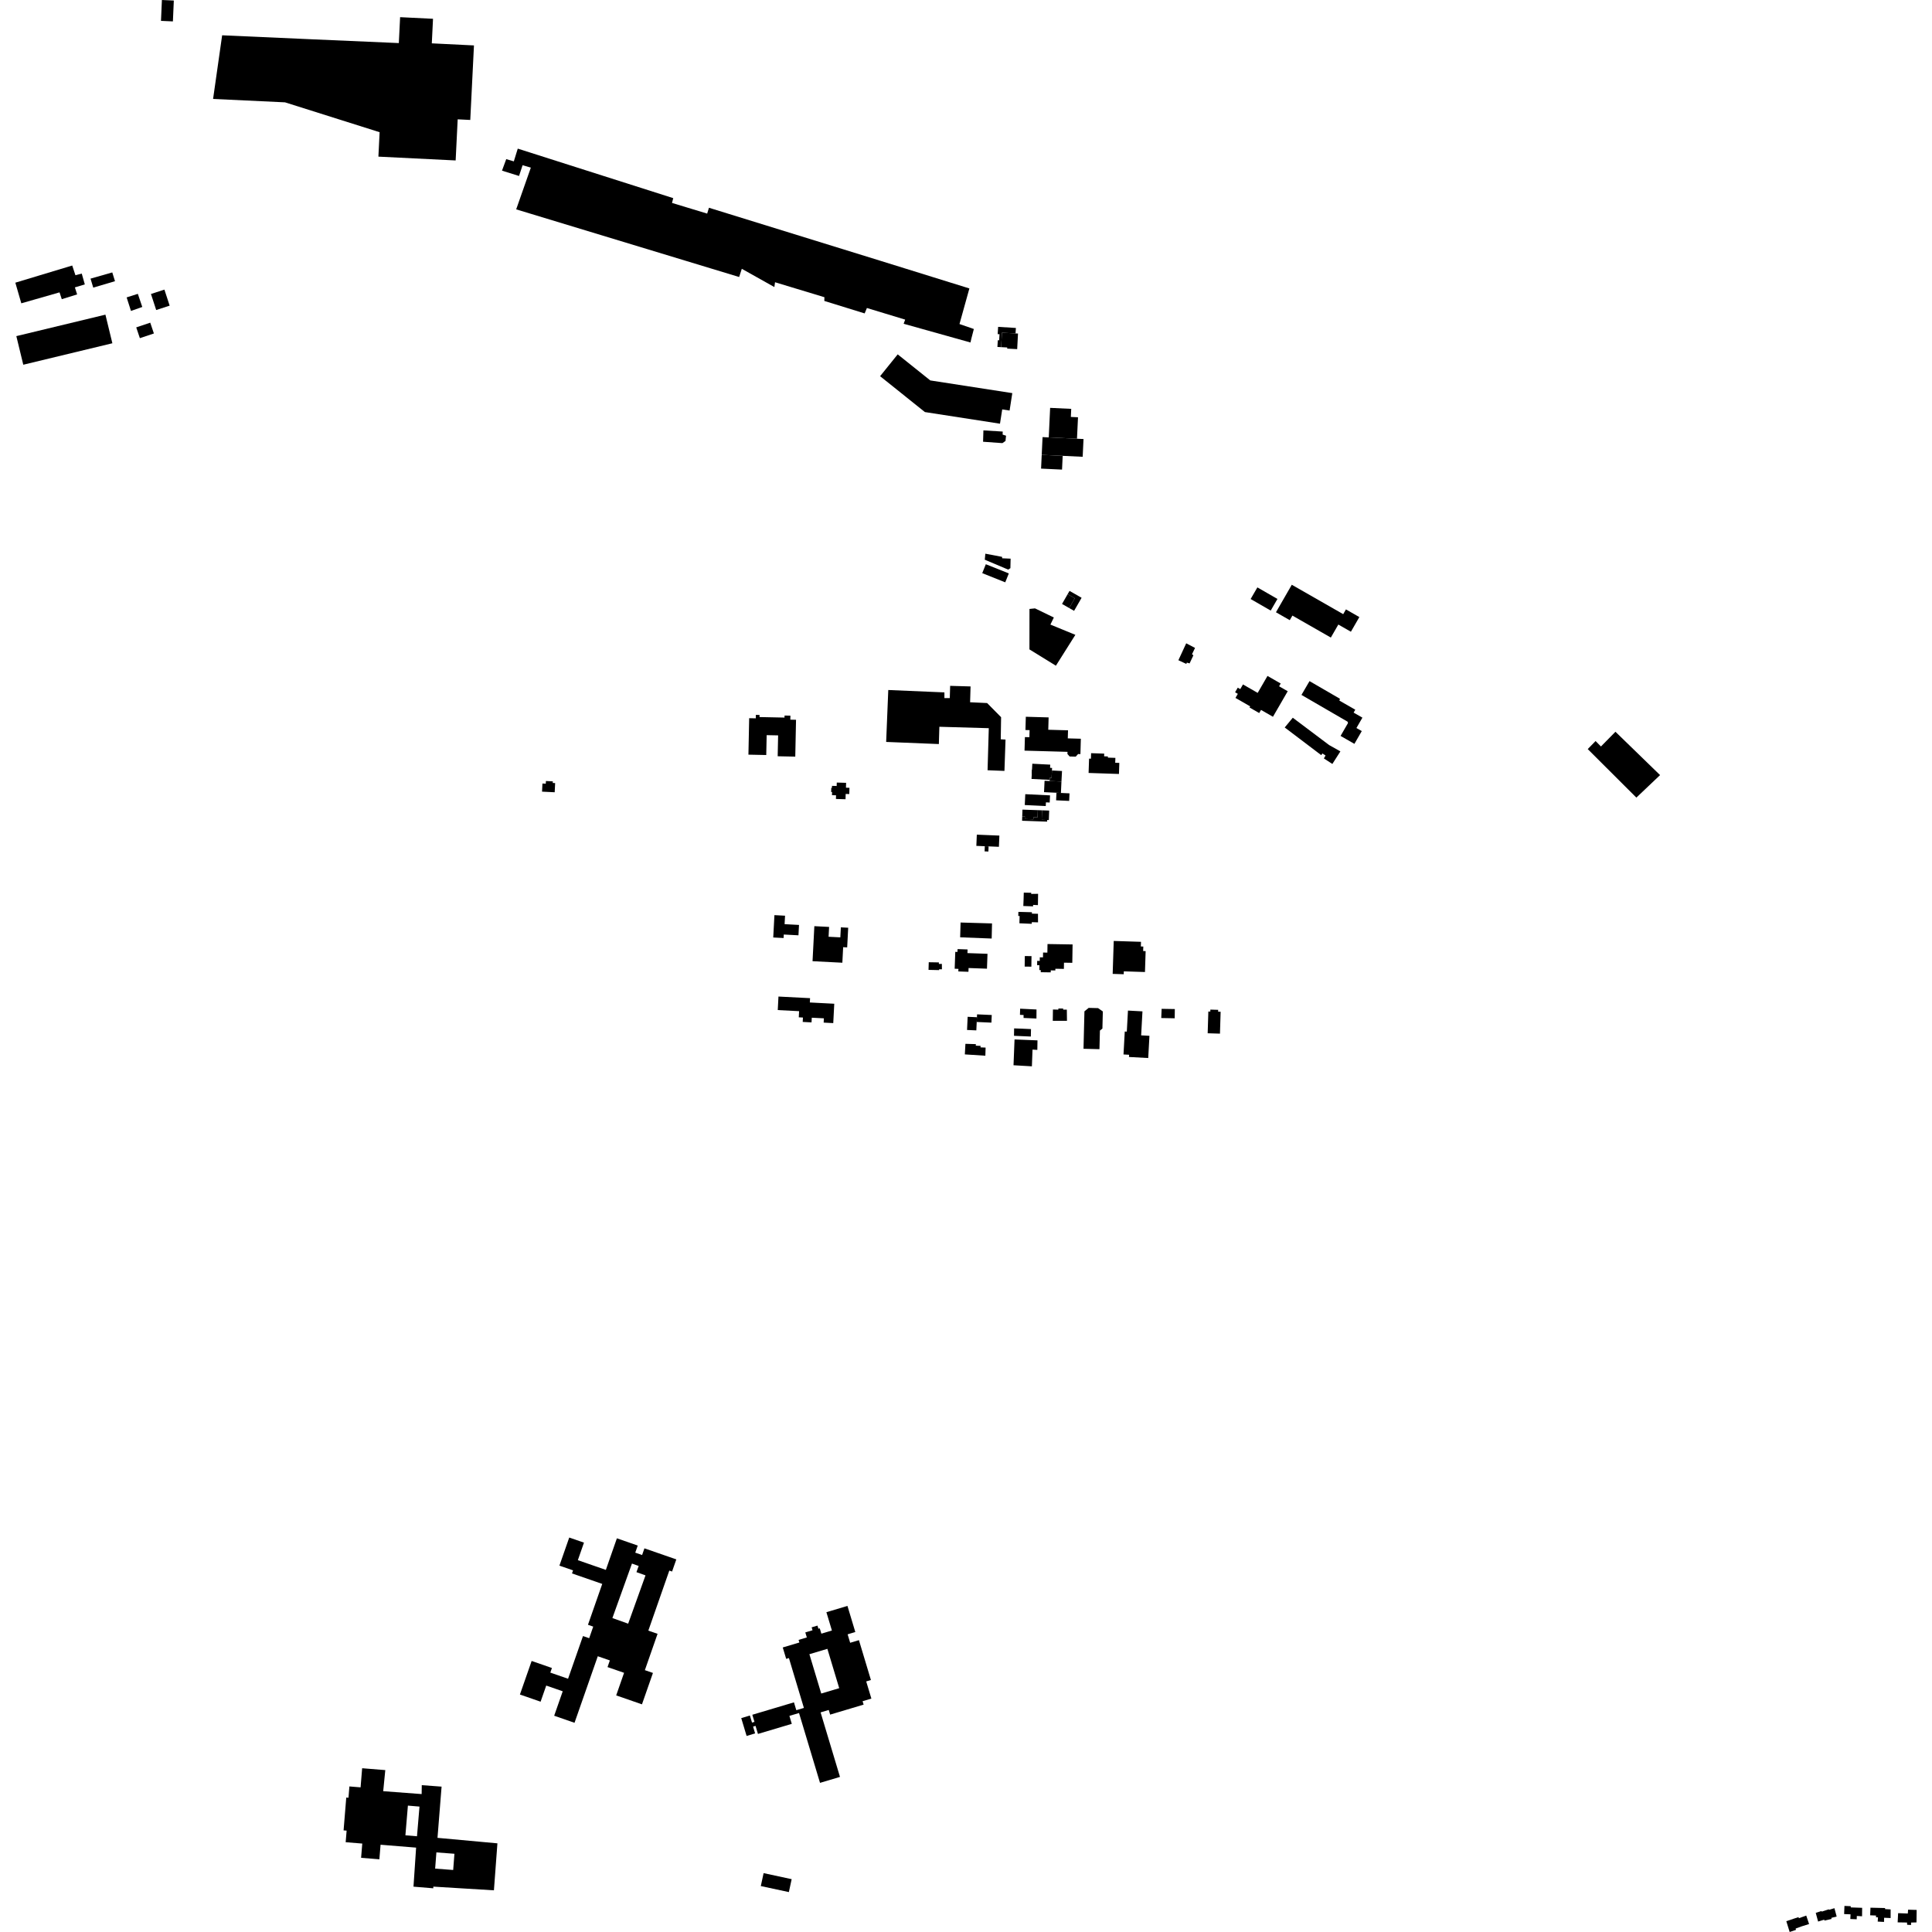 <?xml version="1.0" encoding="utf-8" standalone="no"?>
<!DOCTYPE svg PUBLIC "-//W3C//DTD SVG 1.1//EN"
  "http://www.w3.org/Graphics/SVG/1.1/DTD/svg11.dtd">
<!-- Created with matplotlib (https://matplotlib.org/) -->
<svg height="288pt" version="1.1" viewBox="0 0 288 288" width="288pt" xmlns="http://www.w3.org/2000/svg" xmlns:xlink="http://www.w3.org/1999/xlink">
 <defs>
  <style type="text/css">
*{stroke-linecap:butt;stroke-linejoin:round;}
  </style>
 </defs>
 <g id="figure_1">
  <g id="patch_1">
   <path d="M 0 288 
L 288 288 
L 288 0 
L 0 0 
z
" style="fill:none;opacity:0;"/>
  </g>
  <g id="axes_1">
   <g id="PatchCollection_1">
    <path clip-path="url(#p33cfa811a7)" d="M 132.414 102.858 
L 132.098 110.598 
L 139.954 110.915 
L 140.029 108.338 
L 147.397 108.55 
L 147.215 114.819 
L 149.731 114.918 
L 149.892 110.247 
L 149.18 110.205 
L 149.232 106.912 
L 147.148 104.803 
L 144.611 104.684 
L 144.68 102.326 
L 141.637 102.238 
L 141.583 104.062 
L 140.782 104.063 
L 140.783 103.214 
L 132.414 102.858 
"/>
    <path clip-path="url(#p33cfa811a7)" d="M 153.463 90.774 
L 153.457 96.805 
L 157.401 99.236 
L 160.303 94.634 
L 156.582 93.106 
L 157.095 92.051 
L 154.288 90.69 
L 153.463 90.774 
"/>
    <path clip-path="url(#p33cfa811a7)" d="M 146.955 84.11 
L 146.421 85.438 
L 149.851 86.806 
L 150.384 85.478 
L 146.955 84.11 
"/>
    <path clip-path="url(#p33cfa811a7)" d="M 162.649 112.275 
L 164.603 112.341 
L 164.59 112.744 
L 165.155 112.763 
L 165.148 112.938 
L 166.269 112.975 
L 166.244 113.703 
L 166.856 113.724 
L 166.801 115.374 
L 162.275 115.222 
L 162.346 113.088 
L 162.622 113.097 
L 162.649 112.275 
"/>
    <path clip-path="url(#p33cfa811a7)" d="M 152.917 106.846 
L 156.315 106.942 
L 156.264 108.783 
L 159.208 108.866 
L 159.174 110.068 
L 161.12 110.122 
L 161.055 112.412 
L 160.708 112.402 
L 160.359 112.792 
L 159.446 112.767 
L 159.12 112.399 
L 159.13 112.075 
L 152.725 111.896 
L 152.782 109.877 
L 153.449 109.895 
L 153.479 108.84 
L 152.861 108.823 
L 152.917 106.846 
"/>
    <path clip-path="url(#p33cfa811a7)" d="M 168.144 150.644 
L 170.305 150.763 
L 170.109 154.339 
L 171.345 154.406 
L 171.164 157.718 
L 168.295 157.562 
L 168.312 157.232 
L 167.479 157.186 
L 167.667 153.767 
L 167.971 153.784 
L 168.144 150.644 
"/>
    <path clip-path="url(#p33cfa811a7)" d="M 166.022 140.266 
L 170.087 140.396 
L 170.065 141.087 
L 170.431 141.099 
L 170.409 141.77 
L 170.778 141.781 
L 170.679 144.897 
L 167.526 144.796 
L 167.512 145.228 
L 165.864 145.175 
L 166.022 140.266 
"/>
    <path clip-path="url(#p33cfa811a7)" d="M 142.402 141.89 
L 142.729 141.901 
L 142.744 141.48 
L 144.234 141.534 
L 144.215 142.076 
L 147.205 142.182 
L 147.126 144.401 
L 144.384 144.302 
L 144.365 144.864 
L 142.857 144.811 
L 142.872 144.428 
L 142.312 144.407 
L 142.402 141.89 
"/>
    <path clip-path="url(#p33cfa811a7)" d="M 116.044 148.553 
L 120.756 148.795 
L 120.722 149.438 
L 124.362 149.626 
L 124.212 152.513 
L 122.782 152.439 
L 122.815 151.801 
L 121.011 151.708 
L 120.974 152.405 
L 119.659 152.337 
L 119.693 151.683 
L 119.073 151.651 
L 119.12 150.734 
L 115.94 150.57 
L 116.044 148.553 
"/>
    <path clip-path="url(#p33cfa811a7)" d="M 144.246 151.573 
L 145.631 151.636 
L 145.598 152.344 
L 145.541 153.597 
L 144.157 153.535 
L 144.246 151.573 
"/>
    <path clip-path="url(#p33cfa811a7)" d="M 121.26 140.658 
L 121.394 138.062 
L 123.592 138.176 
L 123.516 139.641 
L 125.267 139.73 
L 125.345 138.239 
L 126.439 138.296 
L 126.287 141.227 
L 125.687 141.196 
L 125.568 143.511 
L 121.124 143.283 
L 121.26 140.658 
"/>
    <path clip-path="url(#p33cfa811a7)" d="M 145.631 151.636 
L 145.65 151.208 
L 146.658 151.252 
L 147.839 151.305 
L 147.787 152.442 
L 146.587 152.389 
L 145.598 152.344 
L 145.631 151.636 
"/>
    <path clip-path="url(#p33cfa811a7)" d="M 163.894 156.399 
L 161.517 156.339 
L 161.655 150.758 
L 162.285 150.243 
L 163.69 150.28 
L 164.398 150.776 
L 164.334 153.326 
L 163.963 153.626 
L 163.894 156.399 
"/>
    <path clip-path="url(#p33cfa811a7)" d="M 180.125 150.785 
L 180.418 150.795 
L 180.427 150.5 
L 181.594 150.535 
L 181.585 150.808 
L 181.957 150.821 
L 181.858 154.083 
L 180.026 154.028 
L 180.125 150.785 
"/>
    <path clip-path="url(#p33cfa811a7)" d="M 155.288 67.804 
L 158.413 67.951 
L 158.316 70.002 
L 155.191 69.855 
L 155.288 67.804 
"/>
    <path clip-path="url(#p33cfa811a7)" d="M 159.151 88.575 
L 159.433 88.084 
L 161.233 89.111 
L 160.113 91.056 
L 159.382 90.639 
L 160.217 89.185 
L 159.151 88.575 
"/>
    <path clip-path="url(#p33cfa811a7)" d="M 155.412 65.159 
L 156.335 65.203 
L 160.545 65.401 
L 161.518 65.446 
L 161.393 68.092 
L 158.413 67.951 
L 155.288 67.804 
L 155.412 65.159 
"/>
    <path clip-path="url(#p33cfa811a7)" d="M 149.353 49.597 
L 151.386 49.702 
L 151.751 49.721 
L 151.63 52.045 
L 150.142 51.967 
L 150.151 51.798 
L 149.24 51.751 
L 149.353 49.597 
"/>
    <path clip-path="url(#p33cfa811a7)" d="M 159.151 88.575 
L 160.217 89.185 
L 159.382 90.639 
L 158.315 90.029 
L 159.151 88.575 
"/>
    <path clip-path="url(#p33cfa811a7)" d="M 156.542 60.8 
L 159.686 60.948 
L 159.63 62.152 
L 160.696 62.202 
L 160.545 65.401 
L 156.335 65.203 
L 156.542 60.8 
"/>
    <path clip-path="url(#p33cfa811a7)" d="M 148.79 48.723 
L 151.439 48.89 
L 151.386 49.702 
L 149.353 49.597 
L 149.24 51.751 
L 148.682 51.718 
L 148.742 50.719 
L 148.939 50.731 
L 148.998 49.823 
L 148.721 49.805 
L 148.79 48.723 
"/>
    <path clip-path="url(#p33cfa811a7)" d="M 153.885 113.847 
L 156.558 113.985 
L 156.534 114.461 
L 156.833 114.476 
L 156.814 114.856 
L 156.756 115.957 
L 156.488 115.943 
L 156.473 116.254 
L 153.767 116.114 
L 153.807 115.349 
L 153.839 114.734 
L 153.885 113.847 
"/>
    <path clip-path="url(#p33cfa811a7)" d="M 154.707 120.77 
L 155.335 120.793 
L 155.286 122.207 
L 156.097 122.235 
L 156.089 122.48 
L 152.359 122.348 
L 152.382 121.685 
L 152.771 121.698 
L 152.758 122.093 
L 154.044 122.138 
L 154.055 121.826 
L 154.668 121.849 
L 154.707 120.77 
"/>
    <path clip-path="url(#p33cfa811a7)" d="M 147.369 126.168 
L 147.338 126.936 
L 146.771 126.913 
L 146.804 126.145 
L 147.369 126.168 
"/>
    <path clip-path="url(#p33cfa811a7)" d="M 153.839 114.734 
L 154.453 114.765 
L 154.421 115.381 
L 153.807 115.349 
L 153.839 114.734 
"/>
    <path clip-path="url(#p33cfa811a7)" d="M 158.15 118.205 
L 159.431 118.264 
L 159.379 119.391 
L 157.431 119.3 
L 157.484 118.173 
L 158.15 118.205 
"/>
    <path clip-path="url(#p33cfa811a7)" d="M 155.335 120.793 
L 156.399 120.83 
L 156.349 122.244 
L 156.097 122.235 
L 155.286 122.207 
L 155.335 120.793 
"/>
    <path clip-path="url(#p33cfa811a7)" d="M 155.712 116.387 
L 156.464 116.423 
L 158.229 116.503 
L 158.15 118.205 
L 157.484 118.173 
L 155.633 118.088 
L 155.712 116.387 
"/>
    <path clip-path="url(#p33cfa811a7)" d="M 145.612 124.421 
L 148.976 124.559 
L 148.905 126.233 
L 147.369 126.168 
L 146.804 126.145 
L 145.543 126.093 
L 145.612 124.421 
"/>
    <path clip-path="url(#p33cfa811a7)" d="M 152.837 118.387 
L 156.528 118.564 
L 156.476 119.632 
L 155.914 119.605 
L 155.887 120.156 
L 152.76 120.006 
L 152.837 118.387 
"/>
    <path clip-path="url(#p33cfa811a7)" d="M 156.464 116.423 
L 156.473 116.254 
L 156.488 115.943 
L 156.756 115.957 
L 156.814 114.856 
L 158.314 114.933 
L 158.229 116.503 
L 156.464 116.423 
"/>
    <path clip-path="url(#p33cfa811a7)" d="M 152.417 120.69 
L 154.707 120.77 
L 154.668 121.849 
L 154.055 121.826 
L 154.044 122.138 
L 152.758 122.093 
L 152.771 121.698 
L 152.382 121.685 
L 152.417 120.69 
"/>
    <path clip-path="url(#p33cfa811a7)" d="M 146.587 64.429 
L 146.545 65.85 
L 149.423 66.055 
L 149.887 65.736 
L 149.971 64.951 
L 149.46 64.784 
L 149.473 64.332 
L 146.595 64.157 
L 146.587 64.429 
"/>
    <path clip-path="url(#p33cfa811a7)" d="M 124.737 116.655 
L 126.127 116.695 
L 126.106 117.42 
L 126.629 117.436 
L 126.602 118.368 
L 126.064 118.352 
L 126.041 119.142 
L 124.611 119.101 
L 124.627 118.554 
L 124.024 118.537 
L 124.038 118.064 
L 123.899 118.06 
L 123.917 117.44 
L 124.017 117.443 
L 124.025 117.145 
L 124.722 117.165 
L 124.737 116.655 
"/>
    <path clip-path="url(#p33cfa811a7)" d="M 80.861 116.796 
L 81.361 116.822 
L 81.381 116.424 
L 82.411 116.476 
L 82.398 116.715 
L 82.754 116.733 
L 82.687 118.101 
L 80.801 118.009 
L 80.861 116.796 
"/>
    <path clip-path="url(#p33cfa811a7)" d="M 150.651 83.278 
L 149.395 83.223 
L 149.374 83.009 
L 146.883 82.538 
L 146.801 83.436 
L 150.286 84.909 
L 150.618 84.697 
L 150.651 83.278 
"/>
    <path clip-path="url(#p33cfa811a7)" d="M 176.844 98.968 
L 176.925 98.774 
L 177.332 98.891 
L 177.898 97.683 
L 177.691 97.525 
L 178.142 96.585 
L 176.827 95.897 
L 175.66 98.419 
L 176.844 98.968 
"/>
    <path clip-path="url(#p33cfa811a7)" d="M 2.435 50.105 
L 15.715 46.905 
L 16.751 51.169 
L 3.471 54.369 
L 2.435 50.105 
"/>
    <path clip-path="url(#p33cfa811a7)" d="M 185.287 102.028 
L 187.482 103.287 
L 188.943 100.76 
L 190.913 101.892 
L 190.675 102.302 
L 191.959 103.041 
L 189.758 106.847 
L 187.978 105.825 
L 187.708 106.293 
L 186.262 105.463 
L 186.359 105.295 
L 184.168 104.037 
L 184.521 103.43 
L 184.114 103.195 
L 184.509 102.51 
L 184.885 102.725 
L 185.287 102.028 
"/>
    <path clip-path="url(#p33cfa811a7)" d="M 192.713 106.99 
L 198.123 111.059 
L 199.81 112.008 
L 198.613 113.882 
L 197.346 113.056 
L 197.599 112.623 
L 197.129 112.315 
L 196.955 112.568 
L 191.51 108.443 
L 192.713 106.99 
"/>
    <path clip-path="url(#p33cfa811a7)" d="M 202.998 108.981 
L 201.899 110.886 
L 199.836 109.703 
L 200.946 107.78 
L 200.878 107.577 
L 194.007 103.59 
L 195.207 101.533 
L 199.743 104.164 
L 199.661 104.437 
L 202.029 105.796 
L 201.78 106.227 
L 203.093 106.979 
L 202.201 108.524 
L 202.998 108.981 
"/>
    <path clip-path="url(#p33cfa811a7)" d="M 187.436 87.562 
L 190.428 89.285 
L 189.423 91.018 
L 186.431 89.295 
L 187.436 87.562 
"/>
    <path clip-path="url(#p33cfa811a7)" d="M 192.565 87.169 
L 200.229 91.552 
L 200.637 90.842 
L 202.636 91.986 
L 201.377 94.172 
L 199.503 93.1 
L 198.386 95.04 
L 192.658 91.764 
L 192.264 92.448 
L 190.205 91.269 
L 192.565 87.169 
"/>
    <path clip-path="url(#p33cfa811a7)" d="M 152.767 142.515 
L 153.765 142.529 
L 153.744 144.101 
L 152.746 144.087 
L 152.767 142.515 
"/>
    <path clip-path="url(#p33cfa811a7)" d="M 154.612 143.235 
L 154.602 143.874 
L 154.939 143.881 
L 154.928 144.608 
L 155.146 144.611 
L 155.142 144.926 
L 156.63 144.949 
L 156.636 144.654 
L 157.317 144.665 
L 157.321 144.41 
L 158.592 144.43 
L 158.607 143.504 
L 159.846 143.525 
L 159.888 140.786 
L 156.15 140.726 
L 156.13 142.006 
L 155.488 141.995 
L 155.477 142.713 
L 155.002 142.705 
L 154.994 143.241 
L 154.612 143.235 
"/>
    <path clip-path="url(#p33cfa811a7)" d="M 111.678 107.06 
L 112.664 107.08 
L 112.674 106.566 
L 113.226 106.577 
L 113.219 106.89 
L 116.946 106.968 
L 116.952 106.664 
L 117.826 106.682 
L 117.813 107.279 
L 118.663 107.298 
L 118.55 112.789 
L 115.928 112.735 
L 115.993 109.622 
L 114.285 109.588 
L 114.223 112.55 
L 111.567 112.495 
L 111.678 107.06 
"/>
    <path clip-path="url(#p33cfa811a7)" d="M 115.443 136.418 
L 117.025 136.501 
L 116.958 137.764 
L 119.107 137.878 
L 119.025 139.425 
L 116.836 139.308 
L 116.808 139.83 
L 115.265 139.749 
L 115.443 136.418 
"/>
    <path clip-path="url(#p33cfa811a7)" d="M 118.012 280.124 
L 113.83 279.225 
L 113.412 281.153 
L 117.595 282.051 
L 118.012 280.124 
"/>
    <path clip-path="url(#p33cfa811a7)" d="M 143.128 139.723 
L 143.192 137.518 
L 147.879 137.654 
L 147.828 139.906 
L 143.128 139.723 
"/>
    <path clip-path="url(#p33cfa811a7)" d="M 152.586 134.013 
L 152.613 133.063 
L 153.729 133.084 
L 153.712 133.255 
L 154.747 133.241 
L 154.722 134.925 
L 153.998 134.892 
L 154.004 135.11 
L 152.544 135.056 
L 152.586 134.013 
"/>
    <path clip-path="url(#p33cfa811a7)" d="M 152.043 151.28 
L 152.07 150.363 
L 154.51 150.483 
L 154.501 151.83 
L 152.581 151.745 
L 152.583 151.306 
L 152.043 151.28 
"/>
    <path clip-path="url(#p33cfa811a7)" d="M 151.156 154.405 
L 151.173 153.301 
L 152.379 153.344 
L 153.69 153.404 
L 153.665 154.515 
L 151.156 154.405 
"/>
    <path clip-path="url(#p33cfa811a7)" d="M 156.935 152.168 
L 156.96 150.484 
L 157.766 150.507 
L 157.771 150.334 
L 158.495 150.342 
L 158.479 150.505 
L 159.031 150.509 
L 159.052 152.173 
L 156.935 152.168 
"/>
    <path clip-path="url(#p33cfa811a7)" d="M 151.236 154.948 
L 151.083 158.795 
L 153.823 158.955 
L 153.915 156.464 
L 154.634 156.505 
L 154.656 155.087 
L 151.236 154.948 
"/>
    <path clip-path="url(#p33cfa811a7)" d="M 143.913 155.601 
L 143.827 157.178 
L 146.886 157.372 
L 146.922 156.163 
L 146.165 156.131 
L 146.176 155.905 
L 145.458 155.879 
L 145.47 155.646 
L 143.913 155.601 
"/>
    <path clip-path="url(#p33cfa811a7)" d="M 138.414 144.576 
L 138.447 143.439 
L 139.954 143.466 
L 139.954 143.694 
L 140.401 143.687 
L 140.413 144.495 
L 139.984 144.494 
L 139.991 144.613 
L 138.414 144.576 
"/>
    <path clip-path="url(#p33cfa811a7)" d="M 151.961 137.633 
L 151.992 136.546 
L 151.792 136.54 
L 151.81 135.931 
L 153.829 135.985 
L 153.824 136.195 
L 154.73 136.217 
L 154.737 137.494 
L 153.813 137.467 
L 153.797 137.711 
L 151.961 137.633 
"/>
    <path clip-path="url(#p33cfa811a7)" d="M 173.163 150.384 
L 173.106 151.757 
L 175.111 151.794 
L 175.129 150.418 
L 173.163 150.384 
"/>
    <path clip-path="url(#p33cfa811a7)" d="M 282.88 286.564 
L 282.95 285.19 
L 284.391 285.247 
L 284.438 284.674 
L 285.713 284.711 
L 285.688 286.57 
L 284.884 286.593 
L 284.873 286.955 
L 284.297 286.923 
L 284.276 286.589 
L 282.88 286.564 
"/>
    <path clip-path="url(#p33cfa811a7)" d="M 278.783 285.509 
L 278.827 284.377 
L 281.013 284.428 
L 280.996 284.588 
L 281.834 284.635 
L 281.832 285.919 
L 280.863 285.878 
L 280.849 286.499 
L 279.907 286.448 
L 279.948 285.819 
L 279.65 285.798 
L 279.657 285.547 
L 278.783 285.509 
"/>
    <path clip-path="url(#p33cfa811a7)" d="M 274.902 285.327 
L 274.949 284.113 
L 275.892 284.153 
L 275.887 284.335 
L 277.587 284.396 
L 277.573 285.656 
L 276.793 285.61 
L 276.778 286.104 
L 275.825 286.064 
L 275.857 285.366 
L 274.902 285.327 
"/>
    <path clip-path="url(#p33cfa811a7)" d="M 271.023 286.444 
L 270.67 285.147 
L 271.534 284.87 
L 271.558 284.963 
L 272.634 284.613 
L 272.657 284.695 
L 273.455 284.45 
L 273.789 285.696 
L 272.992 285.893 
L 273.028 286.053 
L 271.969 286.302 
L 271.933 286.162 
L 271.023 286.444 
"/>
    <path clip-path="url(#p33cfa811a7)" d="M 266.783 288 
L 266.281 286.385 
L 268.104 285.779 
L 268.151 285.945 
L 269.253 285.551 
L 269.678 286.814 
L 268.604 287.148 
L 267.671 287.487 
L 267.726 287.68 
L 266.783 288 
"/>
    <path clip-path="url(#p33cfa811a7)" d="M 24.135 0 
L 25.911 0.078 
L 25.774 3.19 
L 23.998 3.111 
L 24.135 0 
"/>
    <path clip-path="url(#p33cfa811a7)" d="M 70.653 6.772 
L 64.369 6.461 
L 64.549 2.801 
L 59.644 2.559 
L 59.452 6.421 
L 46.587 5.861 
L 33.115 5.261 
L 31.764 14.749 
L 42.489 15.256 
L 56.588 19.707 
L 56.408 23.349 
L 67.923 23.918 
L 68.226 17.788 
L 70.102 17.881 
L 70.653 6.772 
"/>
    <path clip-path="url(#p33cfa811a7)" d="M 237.85 110.466 
L 238.651 111.277 
L 240.811 109.081 
L 247.464 115.542 
L 243.93 118.897 
L 236.68 111.665 
L 237.85 110.466 
"/>
    <path clip-path="url(#p33cfa811a7)" d="M 144.809 50.431 
L 145.17 49.044 
L 143.029 48.303 
L 144.505 42.998 
L 131.327 38.902 
L 105.684 30.97 
L 105.417 31.841 
L 100.176 30.25 
L 100.358 29.537 
L 77.182 22.155 
L 76.595 24.055 
L 75.463 23.722 
L 74.832 25.439 
L 77.373 26.232 
L 77.9 24.632 
L 79.132 24.986 
L 76.947 31.208 
L 110.183 41.294 
L 110.58 40.07 
L 115.434 42.791 
L 115.533 42.074 
L 122.895 44.304 
L 122.879 44.86 
L 128.892 46.72 
L 129.229 45.913 
L 134.932 47.644 
L 134.705 48.263 
L 144.666 51.054 
L 144.809 50.431 
"/>
    <path clip-path="url(#p33cfa811a7)" d="M 150.902 58.602 
L 138.673 56.709 
L 133.818 52.824 
L 131.195 56.08 
L 137.876 61.426 
L 149.066 63.16 
L 149.399 61.029 
L 150.498 61.2 
L 150.902 58.602 
"/>
    <path clip-path="url(#p33cfa811a7)" d="M 13.496 41.536 
L 16.737 40.61 
L 17.142 41.917 
L 13.9 42.876 
L 13.496 41.536 
"/>
    <path clip-path="url(#p33cfa811a7)" d="M 2.287 42.139 
L 10.766 39.581 
L 11.245 41.028 
L 12.186 40.781 
L 12.643 42.396 
L 11.161 42.84 
L 11.497 43.888 
L 9.21 44.598 
L 8.874 43.583 
L 3.177 45.215 
L 2.287 42.139 
"/>
    <path clip-path="url(#p33cfa811a7)" d="M 20.308 48.803 
L 22.397 48.101 
L 22.94 49.71 
L 20.85 50.41 
L 20.308 48.803 
"/>
    <path clip-path="url(#p33cfa811a7)" d="M 18.878 44.333 
L 20.547 43.803 
L 21.209 45.759 
L 19.524 46.351 
L 18.878 44.333 
"/>
    <path clip-path="url(#p33cfa811a7)" d="M 22.503 43.823 
L 24.509 43.173 
L 25.289 45.563 
L 23.283 46.214 
L 22.503 43.823 
"/>
    <path clip-path="url(#p33cfa811a7)" d="M 122 242.792 
L 122.2 242.731 
L 122.439 243.528 
L 124.011 243.059 
L 123.189 240.328 
L 126.329 239.392 
L 127.5 243.283 
L 126.354 243.625 
L 126.733 244.885 
L 128.04 244.496 
L 129.826 250.437 
L 129.125 250.647 
L 129.894 253.204 
L 128.584 253.595 
L 128.738 254.106 
L 123.748 255.595 
L 123.538 254.901 
L 122.325 255.263 
L 125.215 264.88 
L 122.239 265.768 
L 119.109 255.356 
L 117.674 255.784 
L 118.031 256.971 
L 112.987 258.475 
L 112.627 257.275 
L 112.259 257.385 
L 112.564 258.396 
L 111.295 258.775 
L 110.496 256.117 
L 111.786 255.731 
L 112.102 256.784 
L 112.466 256.678 
L 112.147 255.616 
L 118.353 253.766 
L 118.704 254.935 
L 119.836 254.597 
L 117.602 247.165 
L 117.195 247.286 
L 116.683 245.584 
L 119.161 244.845 
L 119.045 244.457 
L 120.272 244.092 
L 120.046 243.342 
L 121.121 243.021 
L 120.99 242.583 
L 121.859 242.325 
L 122 242.792 
M 120.655 246.589 
L 122.42 252.453 
L 125.1 251.654 
L 123.336 245.789 
L 120.655 246.589 
"/>
    <path clip-path="url(#p33cfa811a7)" d="M 84.856 229.197 
L 87.052 229.959 
L 86.14 232.572 
L 90.314 234.021 
L 91.959 229.313 
L 95.067 230.393 
L 94.697 231.451 
L 95.717 231.805 
L 96.065 230.808 
L 98.874 231.783 
L 100.817 232.457 
L 100.184 234.266 
L 99.774 234.123 
L 96.646 243.075 
L 98.022 243.552 
L 96.13 248.966 
L 97.333 249.383 
L 95.697 254.063 
L 91.854 252.729 
L 93.03 249.364 
L 90.564 248.509 
L 90.909 247.519 
L 89.111 246.894 
L 85.643 256.815 
L 82.611 255.761 
L 83.884 252.118 
L 81.426 251.265 
L 80.586 253.67 
L 77.504 252.599 
L 79.252 247.596 
L 82.275 248.645 
L 82.036 249.332 
L 84.679 250.249 
L 86.905 243.884 
L 87.828 244.204 
L 88.431 242.477 
L 87.647 242.204 
L 89.775 236.112 
L 85.266 234.547 
L 85.425 234.091 
L 83.392 233.386 
L 84.856 229.197 
M 91.288 241.201 
L 93.639 242.039 
L 96.225 234.838 
L 94.875 234.357 
L 95.206 233.435 
L 94.205 233.078 
L 91.288 241.201 
"/>
    <path clip-path="url(#p33cfa811a7)" d="M 62.029 275.422 
L 56.73 274.991 
L 56.552 277.163 
L 53.829 276.941 
L 54.003 274.817 
L 51.529 274.615 
L 51.67 272.889 
L 51.217 272.852 
L 51.617 267.957 
L 51.947 267.984 
L 51.97 267.697 
L 52.084 266.301 
L 53.752 266.438 
L 53.985 263.587 
L 57.435 263.867 
L 57.125 267.009 
L 62.855 267.44 
L 62.873 266.11 
L 65.826 266.33 
L 65.217 273.964 
L 74.149 274.783 
L 73.628 281.786 
L 64.596 281.236 
L 64.588 281.485 
L 61.638 281.241 
L 62.029 275.422 
M 65.052 276.134 
L 64.867 278.551 
L 67.556 278.756 
L 67.741 276.339 
L 65.052 276.134 
M 60.805 269.16 
L 60.433 273.585 
L 62.16 273.73 
L 62.533 269.305 
L 60.805 269.16 
"/>
   </g>
  </g>
 </g>
 <defs>
  <clipPath id="p33cfa811a7">
   <rect height="288" width="283.426" x="2.287" y="0"/>
  </clipPath>
 </defs>
</svg>
